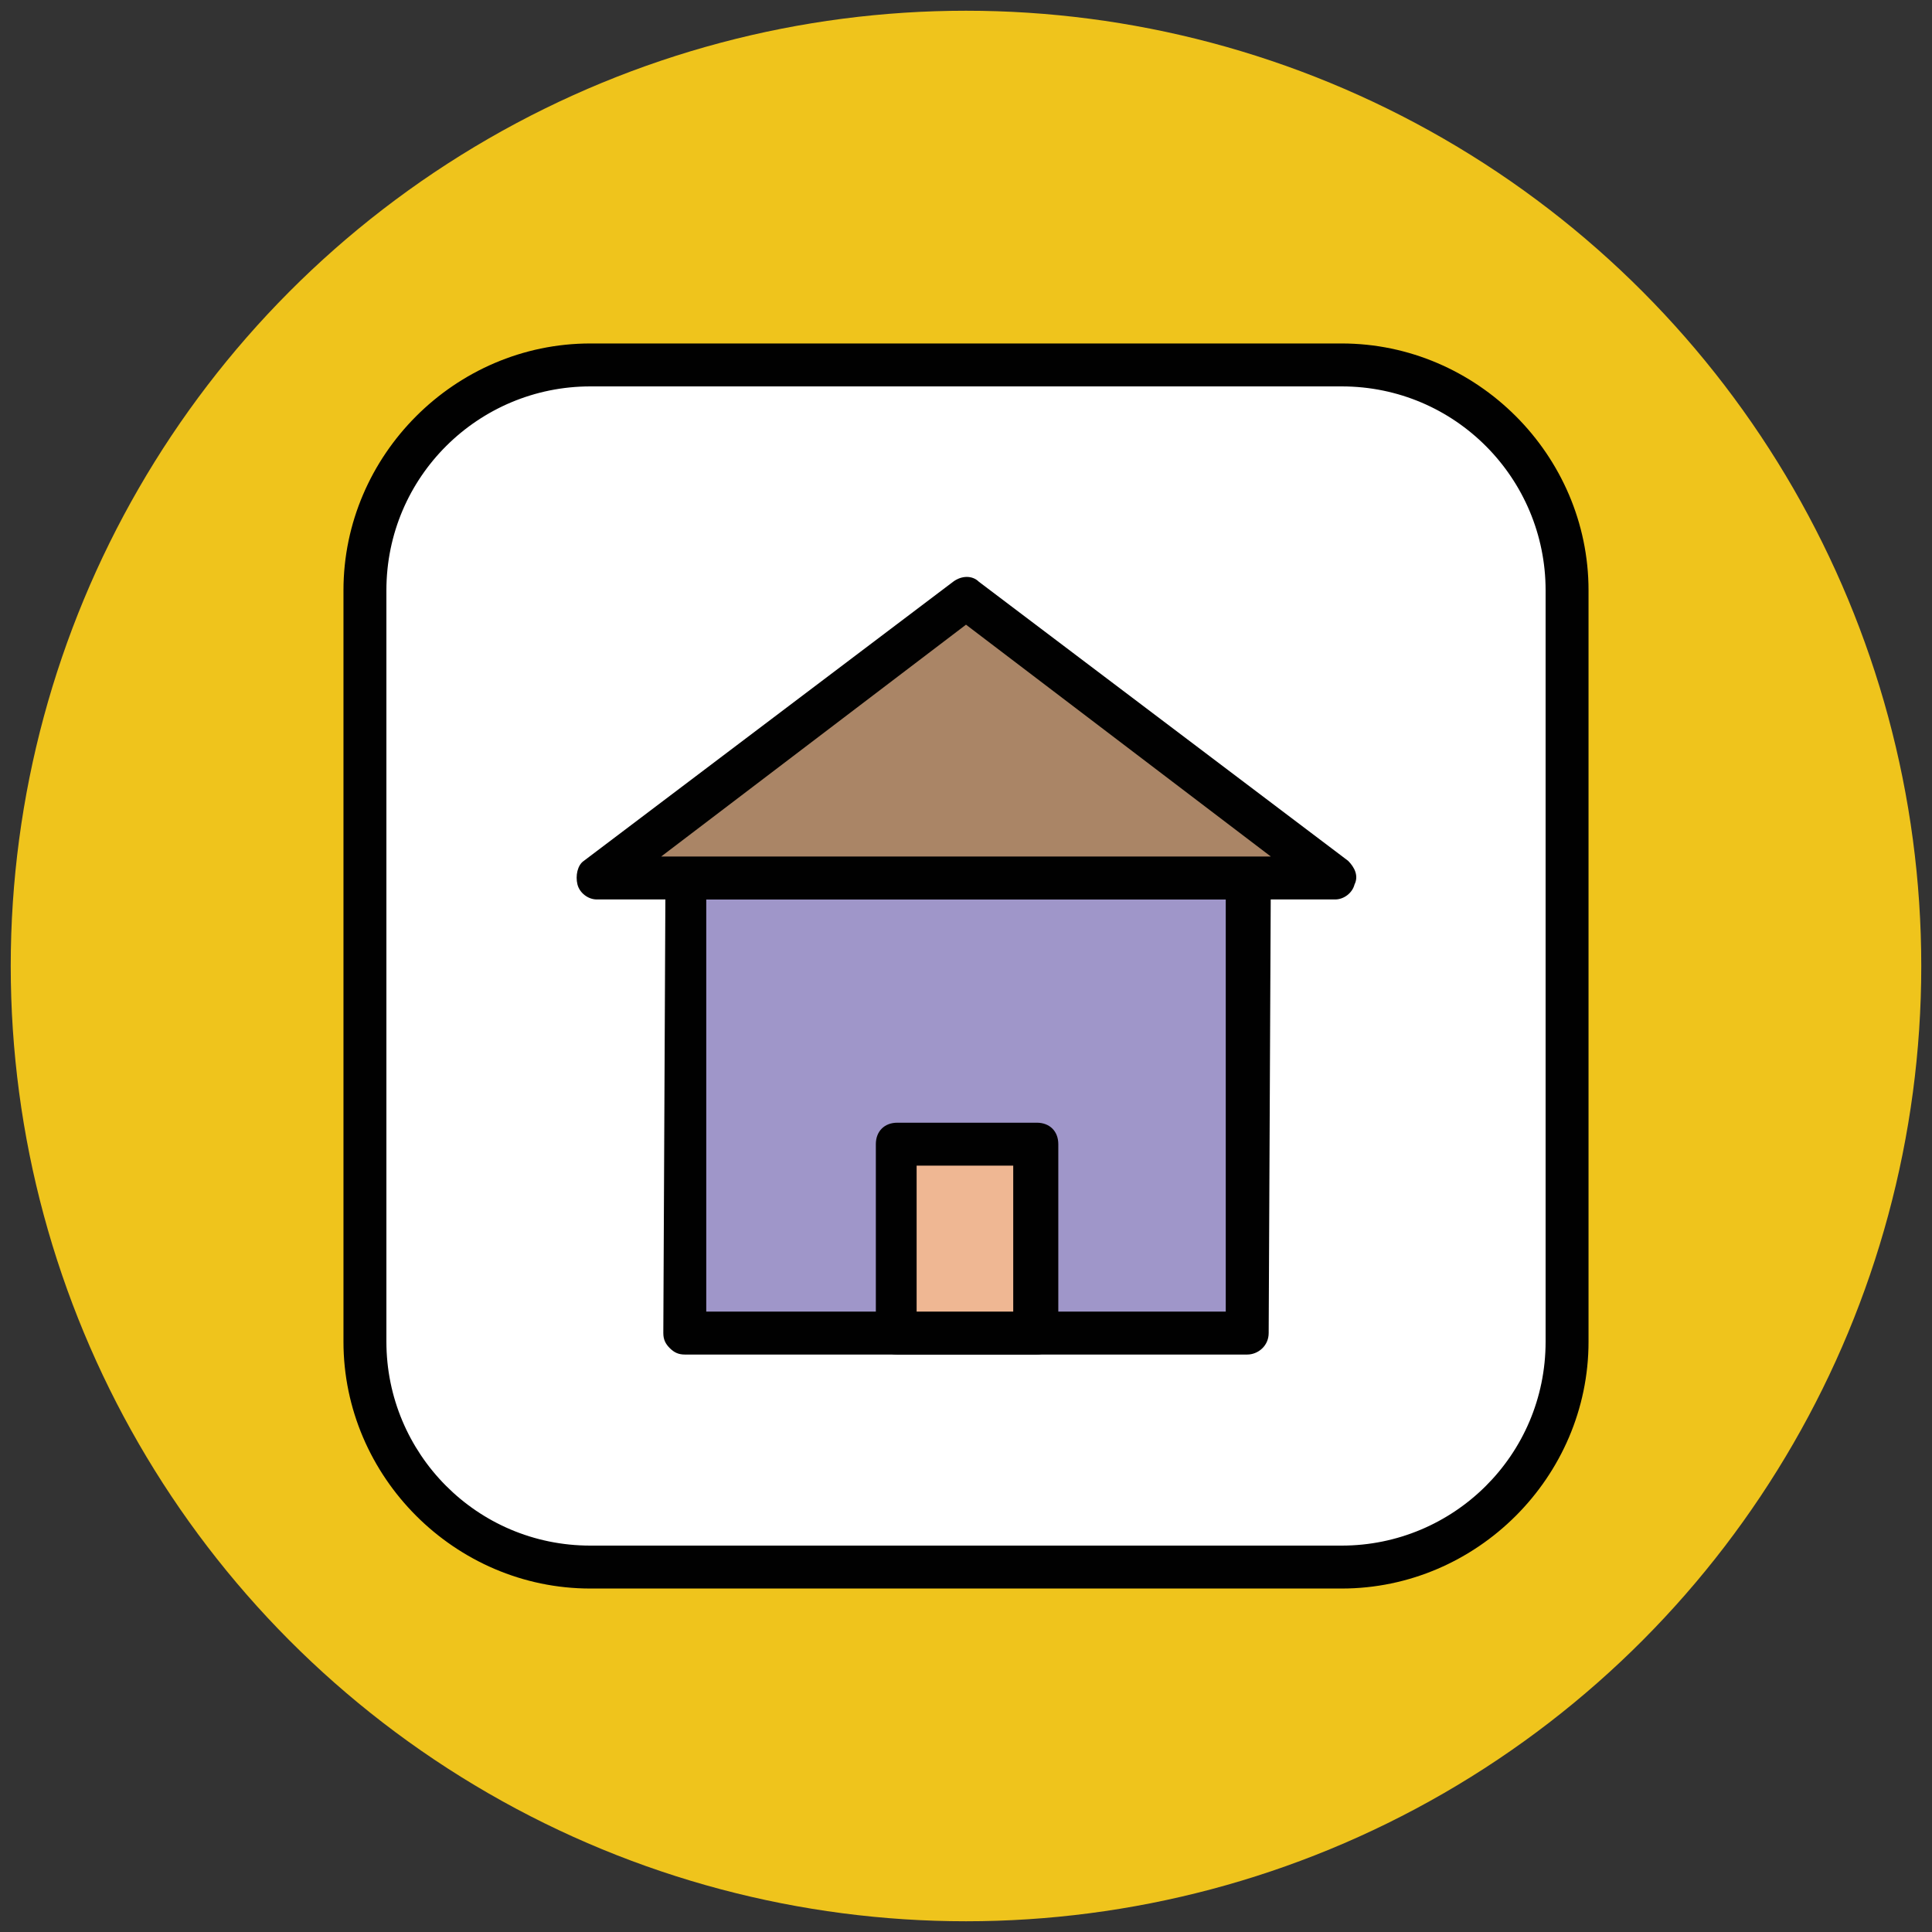 <?xml version="1.0" encoding="utf-8"?>
<!-- Generator: Adobe Illustrator 18.0.0, SVG Export Plug-In . SVG Version: 6.00 Build 0)  -->
<!DOCTYPE svg PUBLIC "-//W3C//DTD SVG 1.1//EN" "http://www.w3.org/Graphics/SVG/1.1/DTD/svg11.dtd">
<svg version="1.1" id="Layer_1" xmlns="http://www.w3.org/2000/svg" xmlns:xlink="http://www.w3.org/1999/xlink" x="0px" y="0px"
	 viewBox="0 0 90 90" enable-background="new 0 0 90 90" xml:space="preserve">
<rect x="0" y="0" width="90" height="90" fill="#333333" stroke="none"/>
<g>
	<g>
		<circle fill="#EFC41C" cx="45" cy="45" r="44.5"/>
	</g>
	<g>
		<path fill="#FFFFFF" d="M62.5,73h-35C21.7,73,17,68.3,17,62.5v-35C17,21.7,21.7,17,27.5,17h35C68.3,17,73,21.7,73,27.5v35
			C73,68.3,68.3,73,62.5,73z"/>
		<path fill="#010101" d="M62.5,74h-35C21.2,74,16,68.8,16,62.5v-35C16,21.2,21.2,16,27.5,16h35C68.8,16,74,21.2,74,27.5v35
			C74,68.8,68.8,74,62.5,74z M27.5,18c-5.2,0-9.5,4.2-9.5,9.5v35c0,5.2,4.2,9.5,9.5,9.5h35c5.2,0,9.5-4.2,9.5-9.5v-35
			c0-5.2-4.2-9.5-9.5-9.5H27.5z"/>
	</g>
	<g>
		<polygon fill="#9F96C9" points="31.9,40.9 31.9,62.1 58.1,62.1 58.1,40.9 		"/>
		<path fill="#010101" d="M58.1,63.1H31.9c-0.3,0-0.5-0.1-0.7-0.3c-0.2-0.2-0.3-0.4-0.3-0.7l0.1-21.2c0-0.6,0.4-1,1-1h26.2
			c0.3,0,0.5,0.1,0.7,0.3c0.2,0.2,0.3,0.4,0.3,0.7l-0.1,21.2C59.1,62.7,58.6,63.1,58.1,63.1z M32.9,61.1h24.2l0-19.2H32.9L32.9,61.1
			z"/>
	</g>
	<g>
		<polygon fill="#AA8566" points="45,27.9 27.8,40.9 31.9,40.9 58.1,40.9 62.2,40.9 		"/>
		<path fill="#010101" d="M62.2,41.9H27.8c-0.4,0-0.8-0.3-0.9-0.7c-0.1-0.4,0-0.9,0.3-1.1l17.2-13c0.4-0.3,0.9-0.3,1.2,0l17.2,13
			c0.3,0.3,0.5,0.7,0.3,1.1C63,41.6,62.6,41.9,62.2,41.9z M30.8,39.9h28.4L45,29.1L30.8,39.9z"/>
	</g>
	<g>
		<rect x="41.7" y="53.3" fill="#EFB793" width="6.5" height="8.8"/>
		<path fill="#010101" d="M48.3,63.1h-6.5c-0.6,0-1-0.4-1-1v-8.8c0-0.6,0.4-1,1-1h6.5c0.6,0,1,0.4,1,1v8.8
			C49.3,62.7,48.8,63.1,48.3,63.1z M42.7,61.1h4.5v-6.8h-4.5V61.1z"/>
	</g>
</g>
</svg>
